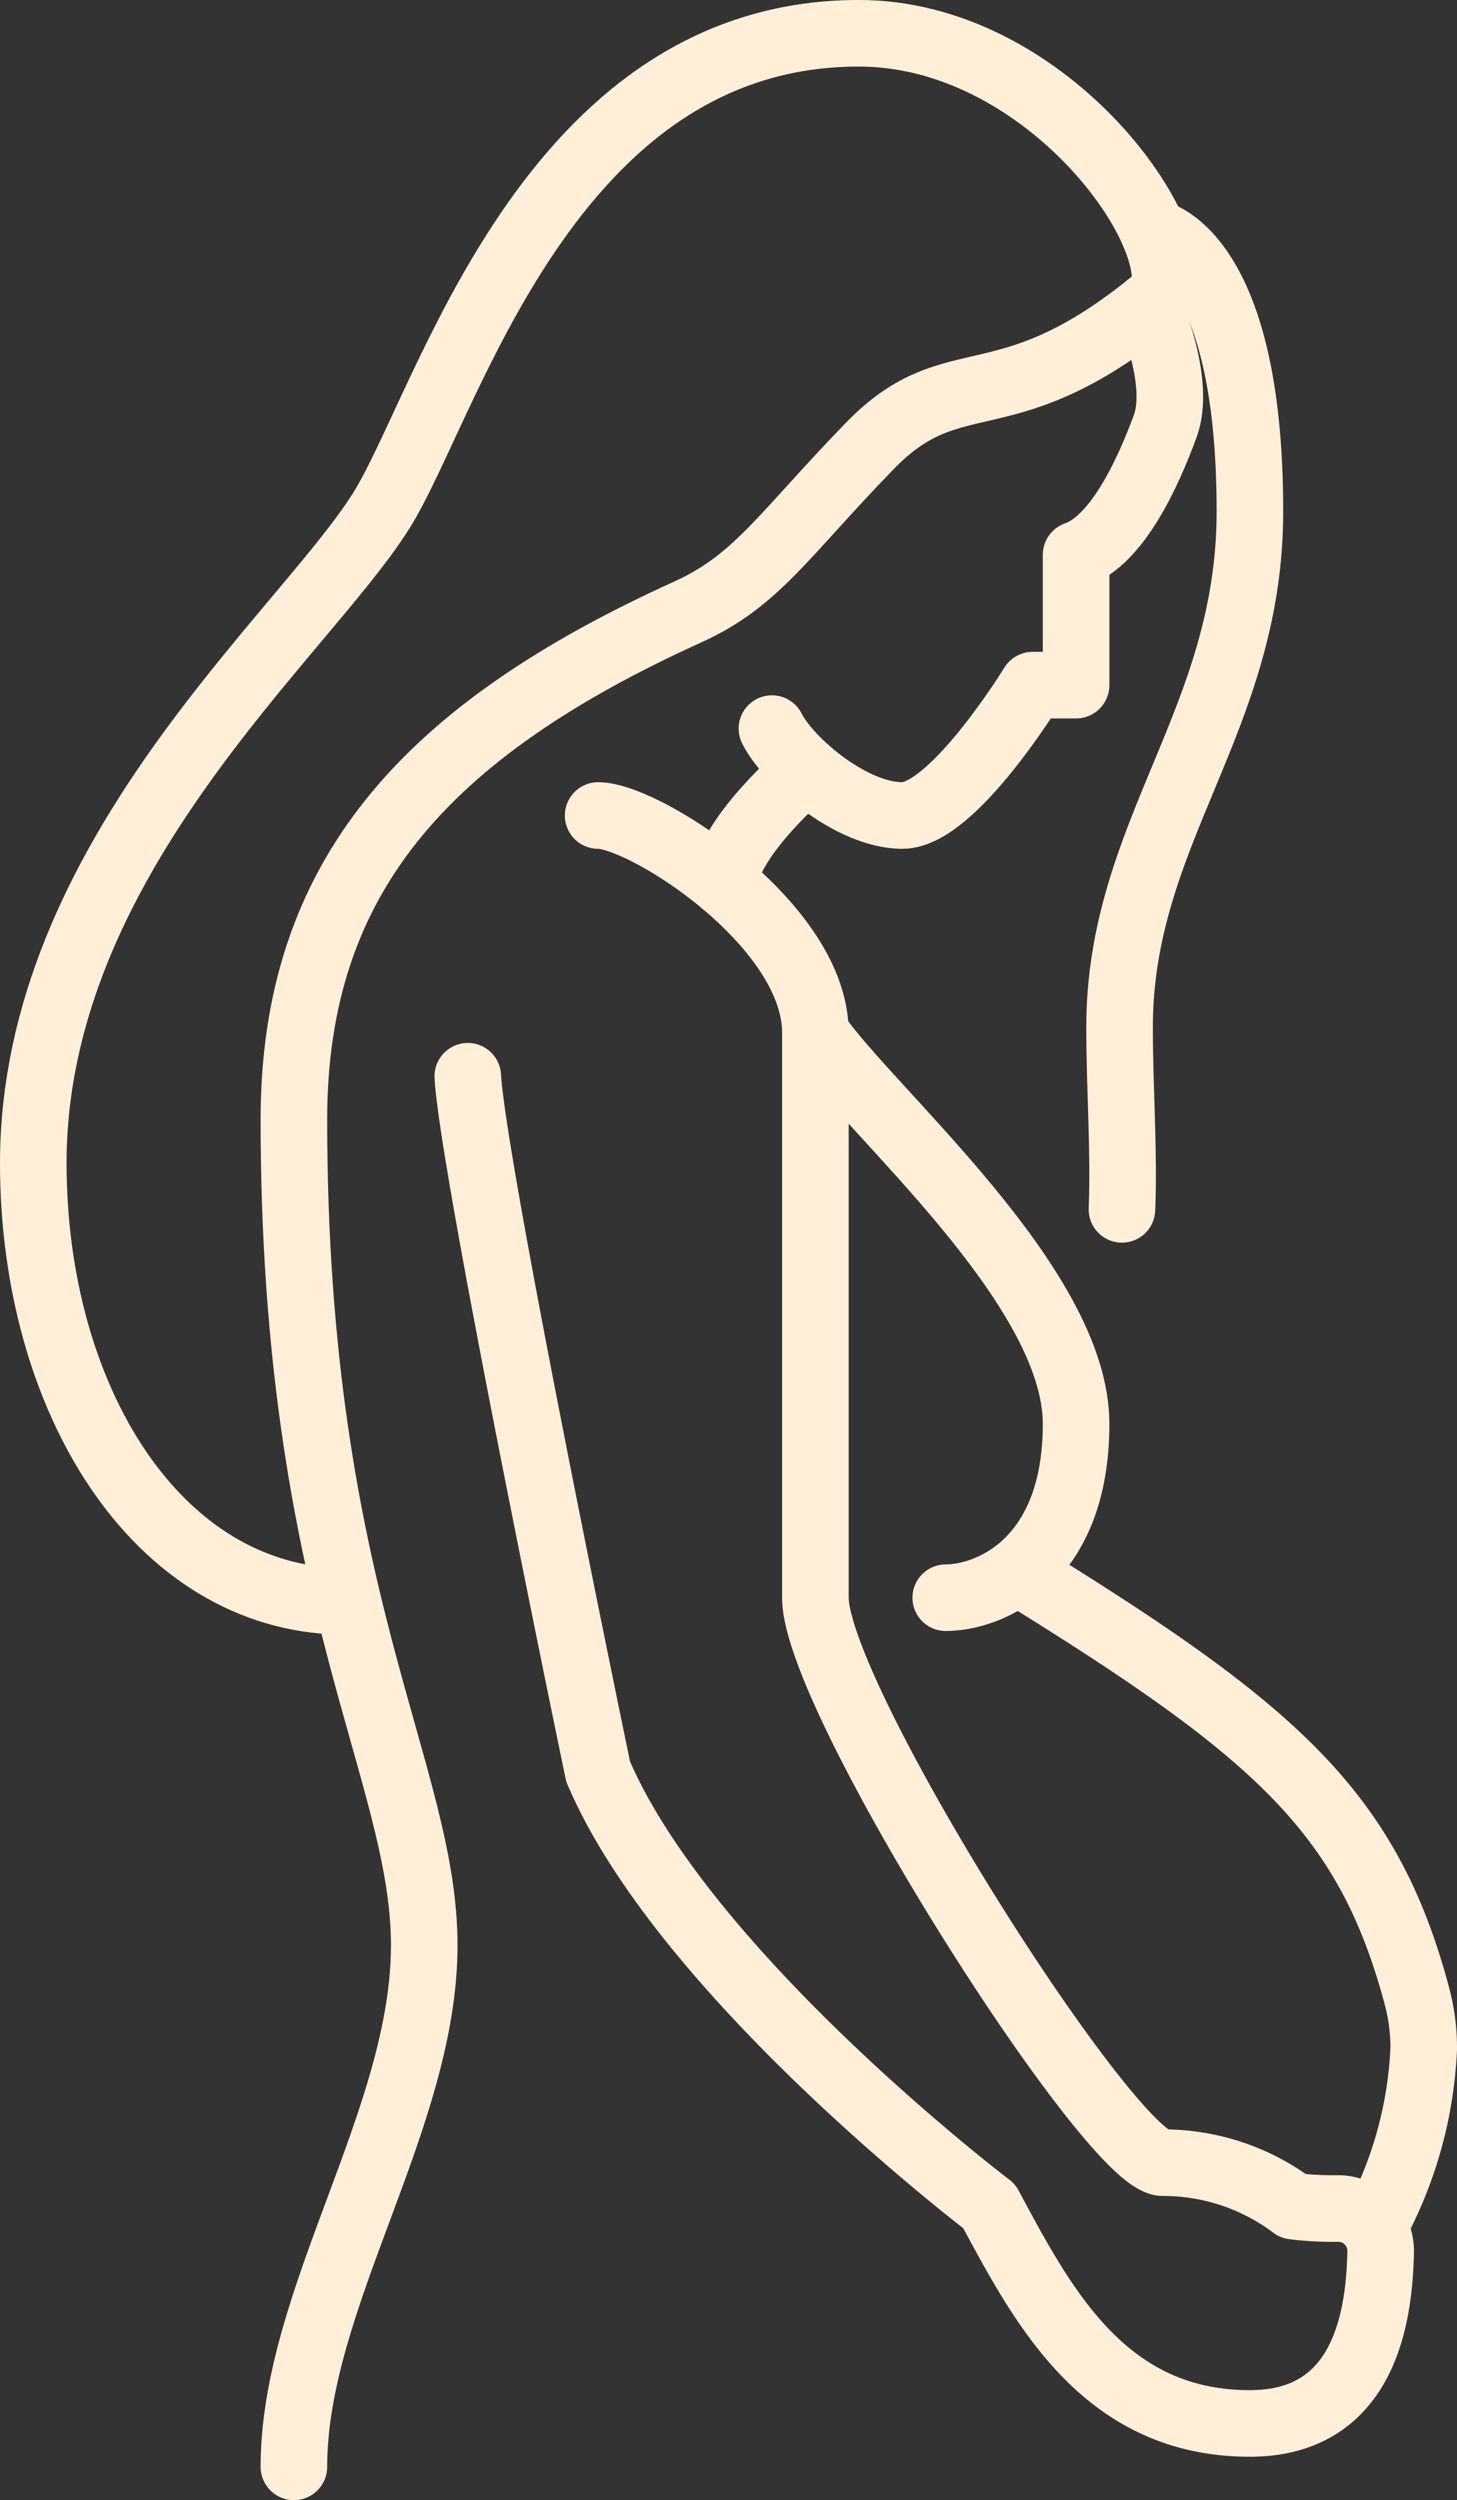 <?xml version="1.0" encoding="UTF-8"?>
<svg xmlns="http://www.w3.org/2000/svg" width="65.658" height="112.651" viewBox="0 0 65.658 112.651">
  <rect x="0" y="0" width="65.658" height="112.651" fill="#333333" stroke="none"/>
  <g id="Group_576" data-name="Group 576" transform="translate(1.5 1.5)">
    <path id="Path_1751" data-name="Path 1751" d="M221.369,280.654c-8.322-.163-13.869-9.138-13.869-19.744,0-13.706,12.115-23.741,15.664-29.371C226.18,226.756,230.629,210,244.7,210c8.322,0,14.685,8.81,13.706,11.748-7.1,6-9.3,2.814-13.217,6.853s-5.081,6.061-8.194,7.473c-11.871,5.385-17.751,11.985-17.751,22.877,0,21.491,5.874,29.371,5.874,37.2s-5.874,15.909-5.874,23.5" transform="translate(-207.5 -210.001)" fill="none" stroke="#ffefd9" stroke-linecap="round" stroke-linejoin="round" stroke-width="3"></path>
    <path id="Path_1752" data-name="Path 1752" d="M309.451,241.4s1.522,3.367.771,5.407-2.138,5.14-4.016,5.793v5.874h-1.958s-3.589,5.874-5.874,5.874-5.14-2.448-5.874-3.916" transform="translate(-259.213 -229.104)" fill="none" stroke="#ffefd9" stroke-linecap="round" stroke-linejoin="round" stroke-width="3"></path>
    <path id="Path_1753" data-name="Path 1753" d="M334.038,232.945s4.337.683,4.337,12.553c0,9.423-5.874,14.441-5.874,23.252,0,2.753.214,5.629.107,8.2" transform="translate(-283.549 -223.96)" fill="none" stroke="#ffefd9" stroke-linecap="round" stroke-linejoin="round" stroke-width="3"></path>
    <path id="Path_1754" data-name="Path 1754" d="M263.374,300c2.08,0,9.79,4.9,9.79,9.79v25.455c0,4.528,13.316,25.455,15.664,25.455a9.754,9.754,0,0,1,5.874,1.958,14.5,14.5,0,0,0,2.009.108,1.909,1.909,0,0,1,1.926,1.948c-.061,3.028-.771,7.735-5.894,7.735-6.608,0-9.354-5.349-11.748-9.79,0,0-13.706-10.4-17.622-19.581,0,0-5.629-27.046-5.874-31.329" transform="translate(-237.919 -264.756)" fill="none" stroke="#ffefd9" stroke-linecap="round" stroke-linejoin="round" stroke-width="3"></path>
    <path id="Path_1755" data-name="Path 1755" d="M320.752,387c11.571,7.147,15.762,10.769,17.993,19.091a9,9,0,0,1,.314,2.408,18.5,18.5,0,0,1-2.253,8.048" transform="translate(-276.401 -317.685)" fill="none" stroke="#ffefd9" stroke-linecap="round" stroke-linejoin="round" stroke-width="3"></path>
    <path id="Path_1756" data-name="Path 1756" d="M290.688,294.769s-3.453,2.883-3.73,5.1" transform="translate(-255.841 -261.573)" fill="none" stroke="#ffefd9" stroke-linecap="round" stroke-linejoin="round" stroke-width="3"></path>
    <path id="Path_1757" data-name="Path 1757" d="M297.5,325c2.448,3.549,11.748,11.381,11.748,17.622s-3.916,7.832-5.874,7.832" transform="translate(-262.255 -279.966)" fill="none" stroke="#ffefd9" stroke-linecap="round" stroke-linejoin="round" stroke-width="3"></path>
  </g>
</svg>
